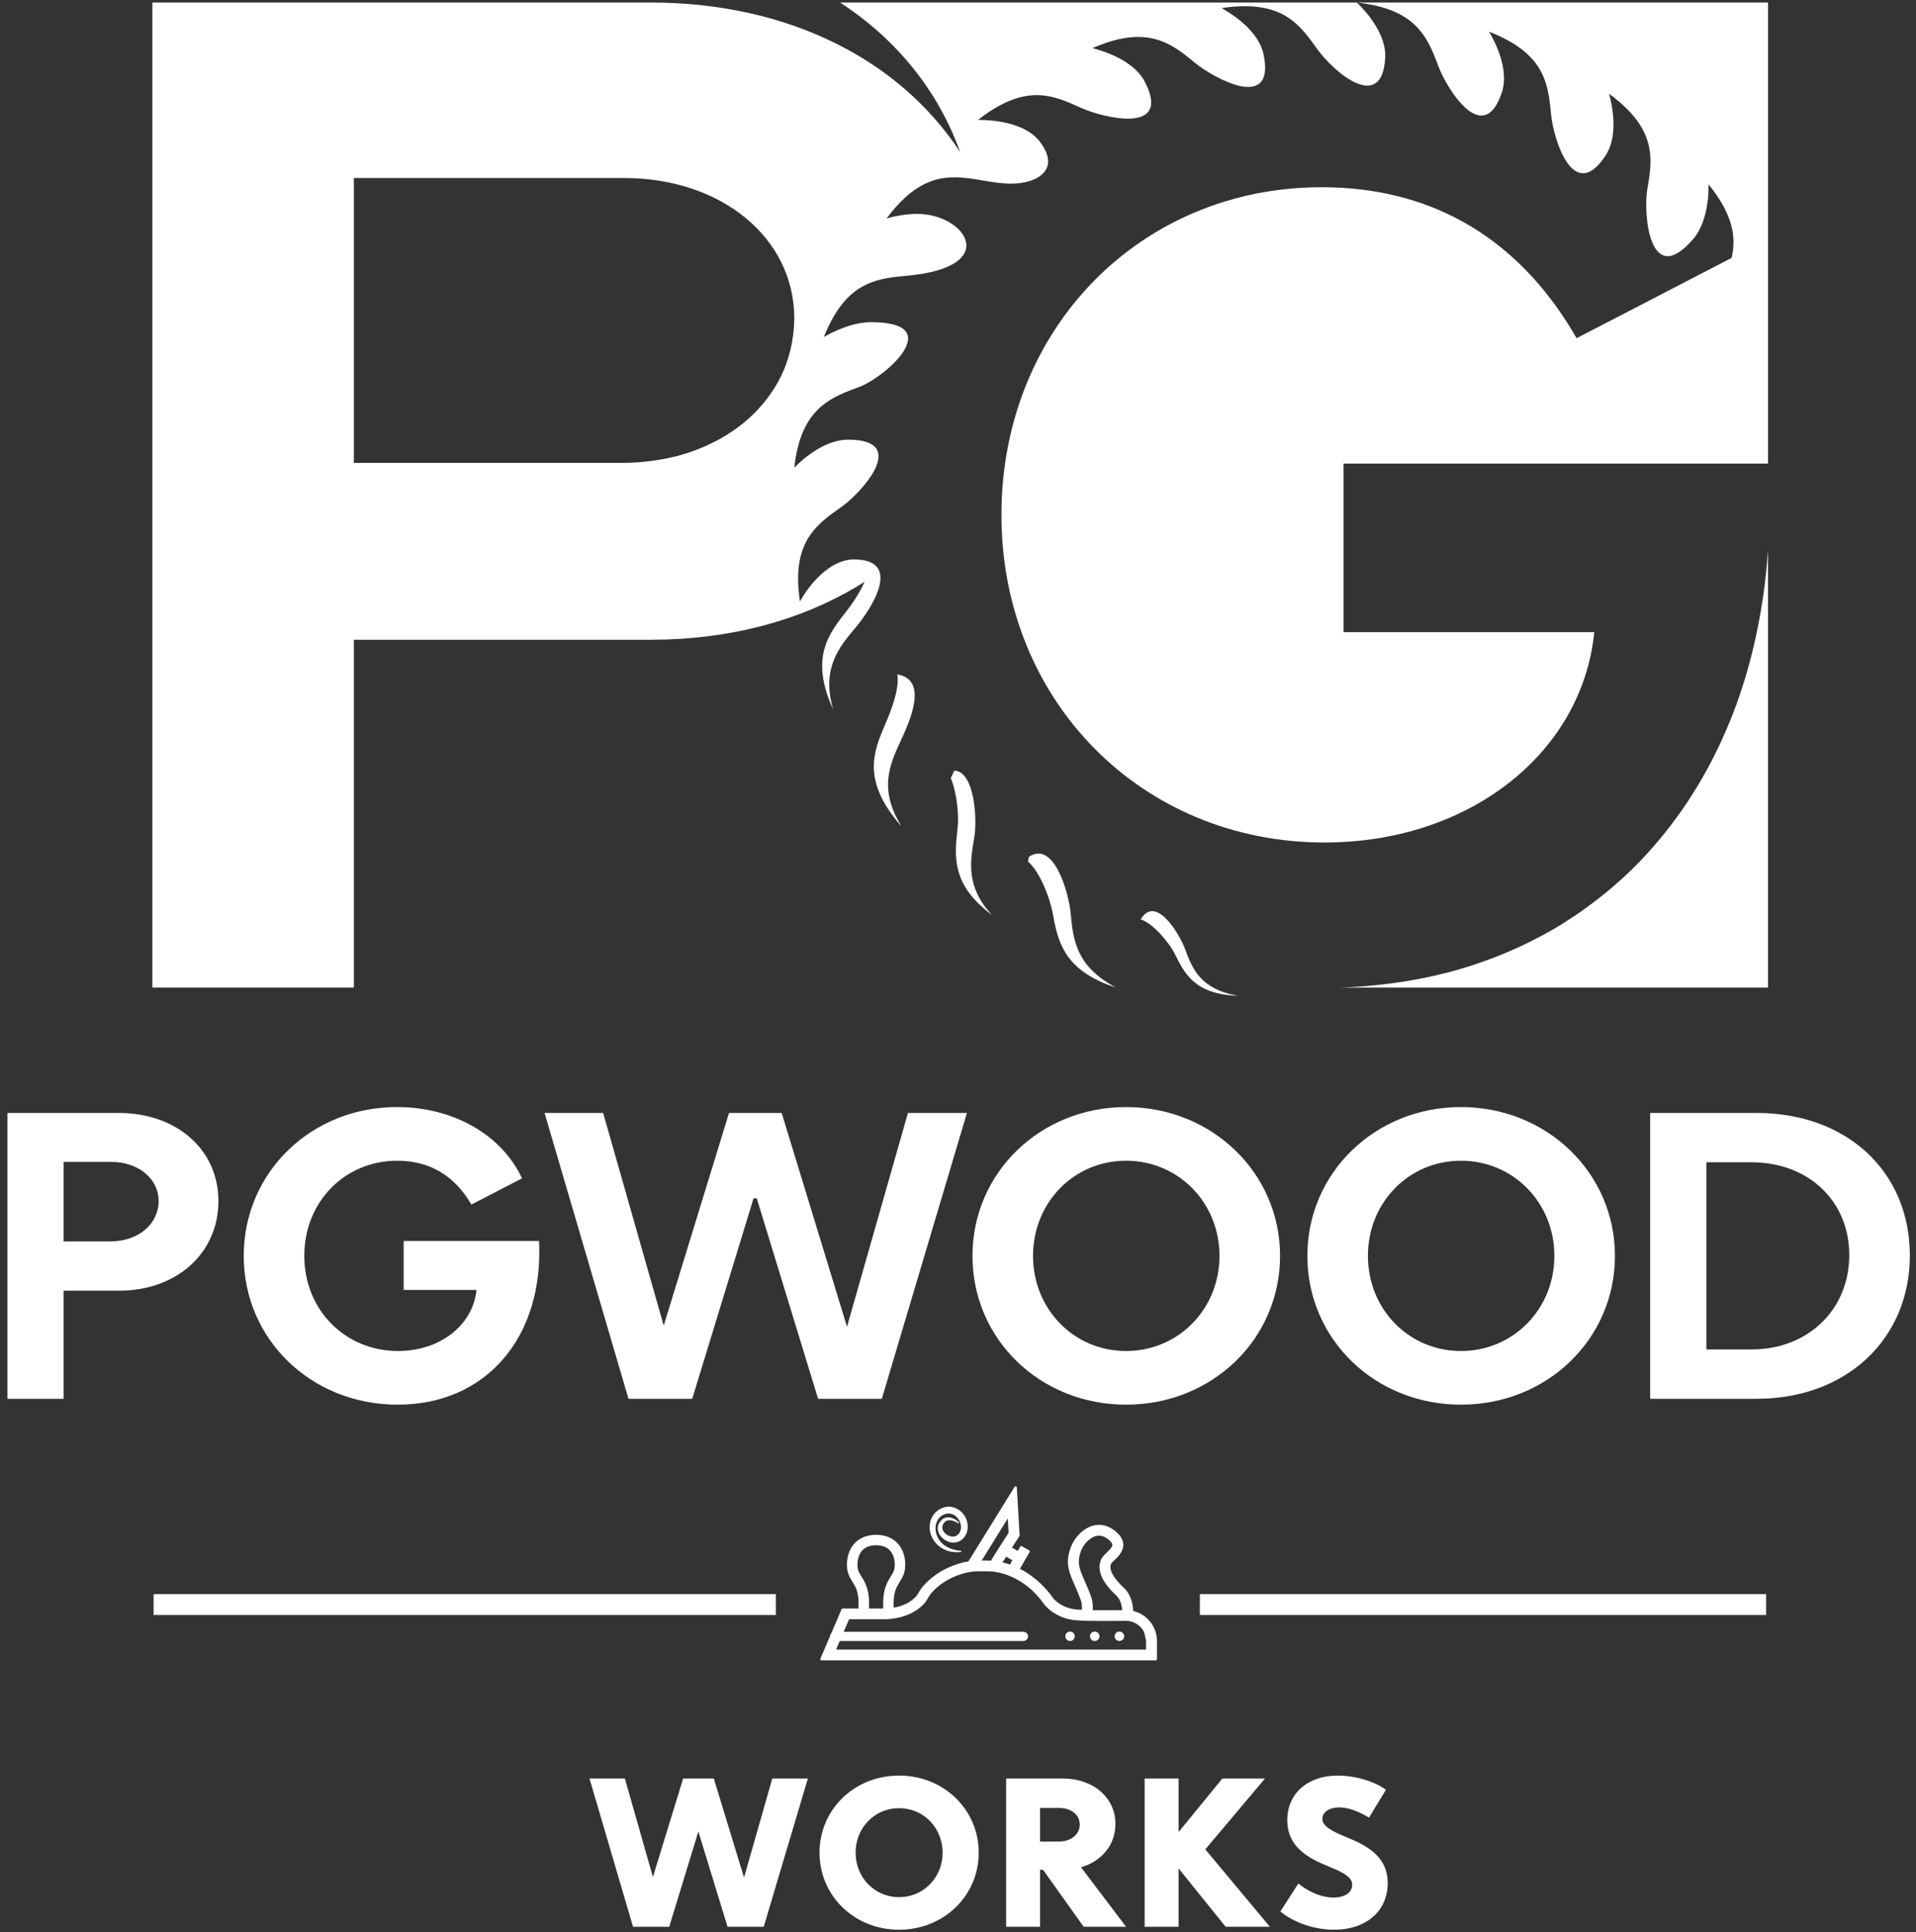 <?xml version="1.0" encoding="UTF-8"?> <svg xmlns="http://www.w3.org/2000/svg" width="234" height="236" viewBox="0 0 234 236" fill="none"><rect x="0" y="0" width="234" height="236" fill="#333333" stroke="none"/><g style="mix-blend-mode:hard-light" clip-path="url(#clip0_55_484)"><path d="M13.524 151.617C16.86 151.617 19.375 149.512 19.375 146.691C19.375 143.965 16.909 141.909 13.573 141.909H7.771V151.617H13.524ZM0.906 135.931H14.492C21.598 135.931 26.675 140.426 26.675 146.691C26.675 153.051 21.598 157.643 14.492 157.643H7.771V170.842H0.906V135.931Z" fill="white"></path><path d="M49.3 151.569H65.834C66.415 163.334 59.356 171.56 48.575 171.56C37.987 171.56 29.768 163.573 29.768 153.386C29.768 143.2 37.987 135.213 48.478 135.213C55.343 135.213 61.242 138.561 63.756 143.917L57.567 147.121C55.537 143.582 52.443 141.765 48.526 141.765C42.096 141.765 37.165 146.787 37.165 153.386C37.165 159.986 42.145 165.007 48.623 165.007C53.748 165.007 57.761 161.851 58.196 157.547H49.3V151.569Z" fill="white"></path><path d="M66.506 135.931H73.662L81.059 161.899L89.036 135.931H95.466L103.443 162.042L110.888 135.931H118.092L107.697 170.842H99.914L92.42 146.356H92.033L84.54 170.842H76.756L66.506 135.931Z" fill="white"></path><path d="M137.525 165.007C143.907 165.007 148.935 159.89 148.935 153.386C148.935 146.882 143.907 141.765 137.525 141.765C131.143 141.765 126.163 146.882 126.163 153.386C126.163 159.89 131.143 165.007 137.525 165.007ZM137.525 135.213C148.016 135.213 156.332 143.248 156.332 153.386C156.332 163.573 148.016 171.56 137.525 171.56C127.034 171.56 118.767 163.573 118.767 153.386C118.767 143.248 127.034 135.213 137.525 135.213Z" fill="white"></path><path d="M178.425 165.007C184.807 165.007 189.835 159.89 189.835 153.386C189.835 146.882 184.807 141.765 178.425 141.765C172.043 141.765 167.064 146.882 167.064 153.386C167.064 159.89 172.043 165.007 178.425 165.007ZM178.425 135.213C188.916 135.213 197.232 143.248 197.232 153.386C197.232 163.573 188.916 171.56 178.425 171.56C167.934 171.56 159.667 163.573 159.667 153.386C159.667 143.248 167.934 135.213 178.425 135.213Z" fill="white"></path><path d="M213.909 164.816C220.823 164.816 225.851 159.938 225.851 153.291C225.851 146.691 220.871 141.956 213.909 141.956H208.398V164.816H213.909ZM201.533 135.931H214.538C225.561 135.931 233.248 143.104 233.248 153.338C233.248 163.525 225.513 170.842 214.538 170.842H201.533V135.931Z" fill="white"></path><path d="M144.711 115.865C143.995 113.956 141.114 109.226 139.312 112.294C140.845 112.756 142.865 115.255 143.471 116.487C144.671 118.929 145.923 121.438 151.164 121.622C146.56 120.795 145.617 118.296 144.711 115.865Z" fill="white"></path><path d="M135.487 120.337C135.499 120.336 135.499 120.348 135.512 120.347C135.76 120.437 136.026 120.527 136.301 120.615C131.386 118.044 131.055 114.712 130.749 111.467C130.507 108.94 128.673 102.58 125.652 104.657C125.619 104.847 125.591 105.039 125.551 105.228C127.103 106.584 128.248 109.827 128.554 111.472C129.169 114.797 129.809 118.219 135.487 120.337Z" fill="white"></path><path d="M116.554 94.121C116.407 94.421 116.257 94.72 116.122 95.024C116.912 96.926 117.114 99.764 116.952 101.15C116.56 104.558 116.162 108.052 121.154 111.756C117.956 108.338 118.47 105.277 118.987 102.284C119.364 100.101 119.042 94.212 116.554 94.121Z" fill="white"></path><path d="M165.714 0.311H102.602C109.462 4.778 114.568 11.049 117.267 18.59C109.939 7.354 96.324 0.311 79.51 0.311H18.606V120.615H43.213V78.136H79.51C89.085 78.136 97.637 75.809 104.567 71.692C104.919 71.485 105.256 71.26 105.599 71.042C104.996 72.398 104.09 73.743 103.392 74.63C101.167 77.446 98.889 80.368 101.748 86.639C100.313 81.632 102.425 79.109 104.482 76.662C106.496 74.264 110.301 68.326 104.261 68.326C101.748 68.326 99.272 70.691 97.708 73.44C97.708 73.455 97.699 73.455 97.699 73.466C97.662 73.259 97.637 73.067 97.628 72.875C97.613 72.816 97.601 72.767 97.601 72.72C96.808 66.094 99.808 63.992 102.725 61.941C105.14 60.252 111.201 53.697 103.554 53.697C101.323 53.697 98.92 55.208 97.102 57.03L97.004 57.126C97.077 56.45 97.175 55.822 97.294 55.242C98.488 49.633 101.736 48.436 104.87 47.29C108.106 46.107 115.804 39.349 106.361 39.349C104.687 39.349 102.615 40.014 100.723 41.101C100.686 41.123 100.649 41.138 100.616 41.16C100.799 40.702 100.98 40.266 101.176 39.87L101.188 39.855C103.824 34.316 107.362 33.991 110.787 33.677C122.404 32.617 117.889 26.125 112.058 26.125C110.898 26.125 109.639 26.306 108.421 26.642C108.375 26.657 108.326 26.668 108.277 26.679C108.715 26.088 109.156 25.556 109.581 25.097C112.315 22.104 114.705 21.657 116.585 21.657C117.754 21.657 118.927 21.853 120.062 22.045C121.182 22.237 122.33 22.43 123.475 22.43C126.723 22.43 129.661 20.693 126.916 17.205C125.661 15.612 122.988 14.707 119.777 14.648C119.683 14.637 119.572 14.637 119.462 14.637C120.365 13.923 121.231 13.343 122.073 12.896C123.659 12.039 125.146 11.618 126.588 11.618C128.611 11.618 130.356 12.416 132.064 13.188C134.654 14.36 143.191 16.529 139.812 9.977C138.835 8.07 136.383 6.718 133.931 6.02C133.76 5.957 133.589 5.909 133.42 5.875C134.761 5.295 135.995 4.896 137.13 4.693C137.788 4.571 138.422 4.512 139.019 4.512C142.095 4.512 144.069 6.127 145.97 7.697C148.156 9.493 155.854 13.802 154.305 6.585C153.852 4.497 151.878 2.58 149.692 1.29C149.536 1.179 149.362 1.083 149.193 0.987C150.219 0.828 151.171 0.758 152.049 0.758C152.401 0.758 152.744 0.769 153.072 0.795C157.379 1.12 159.065 3.474 160.847 5.957C162.94 8.88 168.821 13.849 169.176 7.021C169.298 4.789 167.737 2.302 165.857 0.455L165.714 0.311C166.396 0.383 167.018 0.48 167.602 0.601C167.602 0.601 167.614 0.601 167.627 0.601C173.299 1.771 174.496 4.981 175.668 8.082C176.703 10.858 181.193 18.111 183.437 11.244C184.144 9.06 183.232 6.164 181.851 3.871C188.72 6.526 189.075 10.291 189.427 13.935C189.696 16.88 192.136 25.038 196.1 18.98C197.37 17.049 197.236 14.02 196.504 11.45C202.445 15.77 201.812 19.498 201.187 23.107C200.688 26.003 201.395 35.368 206.74 29.261C208.154 27.645 208.702 24.953 208.665 22.515C211.729 26.305 212.057 29.093 211.472 31.506L202.889 35.951C202.889 35.952 202.892 35.952 202.892 35.953L192.984 41.081L192.552 41.305H192.549C185.999 29.89 176.228 23.672 163.914 22.939C163.093 22.89 162.261 22.866 161.416 22.866C139.288 22.866 122.306 40.159 122.306 62.883C122.306 85.606 139.444 102.9 161.759 102.9C164.517 102.9 167.18 102.634 169.717 102.13C172.252 101.625 174.664 100.882 176.92 99.925C186.834 95.718 193.688 87.395 194.71 77.207H164.088V56.619H208.436H215.929V0.311H209.669H165.714ZM96.906 40.587C96.891 40.761 96.86 40.935 96.838 41.108C96.783 41.496 96.719 41.88 96.639 42.257C96.6 42.446 96.56 42.634 96.514 42.819C96.419 43.196 96.312 43.562 96.193 43.924C96.141 44.086 96.092 44.249 96.037 44.408C95.85 44.91 95.648 45.409 95.415 45.89C95.412 45.893 95.412 45.901 95.409 45.908C95.173 46.392 94.904 46.865 94.619 47.327C94.534 47.471 94.436 47.608 94.344 47.748C94.136 48.066 93.918 48.377 93.686 48.679C93.569 48.831 93.45 48.982 93.331 49.13C93.089 49.426 92.838 49.71 92.578 49.987C92.458 50.117 92.345 50.246 92.222 50.372C91.843 50.752 91.451 51.118 91.038 51.469C91.026 51.48 91.016 51.491 91.001 51.502C90.57 51.865 90.12 52.201 89.651 52.53C89.51 52.626 89.364 52.718 89.22 52.814C88.88 53.039 88.531 53.258 88.173 53.465C88.004 53.561 87.833 53.657 87.662 53.749C87.282 53.949 86.899 54.141 86.508 54.322C86.358 54.392 86.211 54.466 86.058 54.532C85.02 54.983 83.933 55.371 82.788 55.678C82.703 55.7 82.611 55.719 82.522 55.741C82.388 55.774 82.247 55.8 82.112 55.833C81.641 55.944 81.16 56.044 80.67 56.129C80.462 56.166 80.254 56.199 80.043 56.228C79.59 56.299 79.128 56.35 78.662 56.398C78.457 56.417 78.258 56.439 78.053 56.454C77.389 56.502 76.716 56.535 76.033 56.535H43.213V21.742H76.217C88.17 21.742 97.004 29.103 97.004 38.88C97.004 39.46 96.967 40.026 96.906 40.587Z" fill="white"></path><path d="M109.987 100.812C109.984 100.786 109.987 100.761 109.984 100.736C107.312 96.278 108.687 93.313 110.03 90.422C111.291 87.707 113.29 83.017 109.596 82.369C109.596 82.381 109.596 82.393 109.593 82.405C109.862 84.172 108.867 86.682 108.132 88.409C106.688 91.786 105.197 95.26 109.987 100.812Z" fill="white"></path><path d="M215.208 73.606C215.116 74.195 215.024 74.782 214.917 75.363C214.862 75.671 214.801 75.977 214.743 76.284C214.626 76.885 214.504 77.484 214.372 78.077C214.323 78.289 214.278 78.502 214.225 78.714C214.054 79.454 213.873 80.187 213.678 80.912C213.659 80.986 213.641 81.061 213.619 81.135C213.151 82.849 212.622 84.519 212.028 86.143C212.012 86.18 211.997 86.216 211.985 86.254C211.737 86.929 211.474 87.593 211.204 88.252C211.085 88.543 210.962 88.83 210.84 89.117C210.623 89.62 210.405 90.119 210.176 90.612C210.056 90.873 209.934 91.131 209.809 91.389C209.579 91.871 209.34 92.349 209.095 92.822C208.951 93.102 208.804 93.381 208.658 93.658C208.428 94.083 208.192 94.503 207.954 94.92C207.779 95.228 207.602 95.536 207.418 95.839C207.216 96.177 207.008 96.509 206.8 96.841C206.539 97.253 206.279 97.663 206.01 98.067C205.991 98.092 205.976 98.116 205.958 98.142C205.444 98.911 204.908 99.661 204.357 100.396C204.253 100.534 204.149 100.67 204.045 100.807C203.558 101.446 203.056 102.07 202.539 102.682C202.422 102.821 202.306 102.963 202.187 103.101C201.574 103.813 200.947 104.51 200.298 105.183C200.292 105.19 200.286 105.197 200.28 105.203C199.618 105.887 198.936 106.548 198.238 107.191C198.073 107.345 197.898 107.492 197.73 107.644C197.216 108.105 196.692 108.557 196.16 108.996C195.912 109.201 195.658 109.401 195.404 109.601C194.926 109.979 194.439 110.349 193.943 110.709C193.674 110.907 193.405 111.106 193.132 111.298C192.59 111.676 192.039 112.039 191.482 112.395C191.256 112.54 191.035 112.693 190.806 112.834C190.041 113.309 189.257 113.762 188.461 114.196C188.207 114.334 187.944 114.461 187.687 114.595C187.117 114.891 186.548 115.182 185.963 115.458C185.63 115.616 185.29 115.766 184.95 115.918C184.421 116.155 183.885 116.384 183.343 116.603C182.994 116.746 182.642 116.887 182.287 117.022C181.706 117.244 181.112 117.452 180.518 117.655C180.206 117.761 179.897 117.873 179.581 117.974C178.684 118.259 177.778 118.525 176.86 118.766C176.643 118.823 176.419 118.868 176.199 118.923C175.467 119.105 174.727 119.276 173.98 119.43C173.628 119.502 173.27 119.565 172.914 119.63C172.275 119.749 171.632 119.859 170.983 119.956C170.606 120.012 170.233 120.066 169.853 120.115C169.174 120.204 168.485 120.279 167.79 120.345C167.454 120.377 167.12 120.414 166.783 120.441C165.752 120.522 164.714 120.585 163.661 120.615H215.927V67.193V67.19C215.796 69.105 215.597 70.981 215.334 72.818C215.297 73.083 215.251 73.343 215.208 73.606Z" fill="white"></path><path d="M90.869 229.316L87.174 217.219H83.433L79.739 229.246L76.314 217.219H71.995L77.312 235.332H81.729L85.291 223.69L88.855 235.332H93.272L98.665 217.219H94.318L90.869 229.316Z" fill="white"></path><path d="M109.796 235.689C115.254 235.689 119.53 231.553 119.53 226.276C119.53 220.998 115.254 216.862 109.796 216.862C104.351 216.862 100.087 220.998 100.087 226.276C100.087 231.553 104.351 235.689 109.796 235.689ZM109.796 220.841C112.781 220.841 115.119 223.23 115.119 226.276C115.119 229.322 112.781 231.711 109.796 231.711C106.824 231.711 104.495 229.322 104.495 226.276C104.495 223.23 106.824 220.841 109.796 220.841Z" fill="white"></path><path d="M136.229 222.772C136.229 219.554 133.523 217.219 129.795 217.219H122.88V235.332H127.024V228.374H127.392L132.354 235.332H137.53L132.023 228.062C134.597 227.308 136.229 225.282 136.229 222.772ZM129.339 224.916H127.024V220.816H129.339C130.826 220.816 131.867 221.652 131.867 222.845C131.867 224.044 130.805 224.916 129.339 224.916Z" fill="white"></path><path d="M139.796 217.219V235.332H143.94V228.201L149.692 235.332H155.092L147.203 225.873L154.495 217.219H149.285L143.94 223.763V217.219H139.796Z" fill="white"></path><path d="M164.97 224.613L164.122 224.253C161.821 223.311 161.502 222.688 161.502 222.152C161.502 221.325 162.344 220.747 163.55 220.747C164.511 220.747 165.635 221.107 166.89 221.819L167.196 221.994L169.268 218.588L168.977 218.4C167.551 217.465 165.353 216.862 163.382 216.862C159.693 216.862 157.214 219.054 157.214 222.318C157.214 224.816 158.674 226.512 161.937 227.82L162.669 228.132C164.719 228.958 165.142 229.561 165.142 230.209C165.142 231.148 164.242 231.756 162.852 231.756C161.579 231.756 160.094 231.205 158.879 230.282L158.567 230.042L156.372 233.461L156.629 233.661C158.252 234.911 160.673 235.689 162.95 235.689C166.853 235.689 169.479 233.4 169.479 229.994C169.479 227.554 168.086 225.894 164.97 224.613Z" fill="white"></path><path d="M18.76 197.249H94.755V194.7H18.76V197.249Z" fill="white"></path><path d="M146.538 197.249H215.698V194.7H146.538V197.249Z" fill="white"></path><path d="M138.4 196.759C138.348 195.563 137.938 194.554 137.243 193.912C135.954 192.722 135.415 191.714 135.685 191C135.703 190.954 135.838 190.812 136.089 190.573C136.569 190.112 137.224 189.483 137.185 188.614C137.157 188.029 136.827 187.49 136.175 186.975C135.556 186.485 134.898 186.237 134.225 186.237C133.56 186.237 132.905 186.476 132.278 186.954C131.571 187.487 131.032 188.241 130.72 189.131C130.08 190.954 130.573 192.068 131.252 193.613C131.476 194.118 131.73 194.691 131.981 195.381C132.125 195.774 132.168 196.189 132.116 196.619C131.929 196.61 131.758 196.601 131.601 196.589C129.517 196.441 128.593 195.166 128.556 195.111C127.962 194.258 126.658 192.68 124.57 191.611L125.115 190.642L125.752 189.555C125.77 189.522 125.776 189.483 125.764 189.446C125.755 189.41 125.73 189.377 125.697 189.355L124.803 188.847C124.782 188.835 124.754 188.825 124.73 188.825C124.678 188.825 124.629 188.856 124.601 188.898L124.298 189.419L123.594 189.016L124.506 187.59C124.521 187.566 124.531 187.533 124.528 187.502L124.182 181.668C124.176 181.604 124.133 181.549 124.071 181.537C124.065 181.534 124.041 181.531 124.035 181.531C123.983 181.531 123.934 181.555 123.906 181.601L118.277 190.697C114.977 191.266 112.81 193.325 112.155 194.575C112.066 194.748 111.935 194.924 111.763 195.099C111.157 195.723 110.23 196.165 109.146 196.356C109.119 195.52 109.149 194.657 109.48 193.924C109.584 193.694 109.725 193.467 109.872 193.222C109.963 193.077 110.055 192.922 110.144 192.765C110.441 192.229 110.566 191.72 110.56 191.06C110.551 189.958 110.165 188.995 109.477 188.347C108.864 187.772 107.992 187.457 107.025 187.457H106.973C106.006 187.457 105.133 187.772 104.518 188.347C103.829 188.995 103.447 189.958 103.437 191.06C103.431 191.72 103.557 192.229 103.854 192.765C103.936 192.91 104.022 193.052 104.129 193.228C104.267 193.455 104.411 193.691 104.515 193.924C104.855 194.672 104.879 195.578 104.848 196.453H102.92C102.859 196.453 102.807 196.486 102.782 196.541L101.533 199.466C101.429 199.568 101.371 199.702 101.374 199.823L100.19 202.584C100.168 202.63 100.174 202.681 100.202 202.72C100.229 202.763 100.275 202.787 100.324 202.787H141.152C141.231 202.787 141.299 202.72 141.299 202.642V200.413C141.299 199.399 140.898 198.445 140.166 197.734C139.676 197.255 139.064 196.919 138.4 196.759ZM125.553 199.862C125.553 199.553 125.299 199.299 124.984 199.299H103.042L103.701 197.767H107.989C108.329 197.767 108.666 197.746 108.99 197.703C110.496 197.516 111.855 196.901 112.718 196.014C112.981 195.744 113.187 195.463 113.337 195.178C113.878 194.142 115.844 192.347 118.803 191.941C118.999 191.92 119.367 191.908 119.863 191.908C120.466 191.908 121.099 191.926 121.286 191.938C124.717 192.401 126.744 194.83 127.457 195.853C127.509 195.929 128.764 197.703 131.503 197.9C132.25 197.955 133.426 197.982 135.002 197.982C135.847 197.982 136.704 197.973 137.46 197.964H137.497C138.152 197.964 138.767 198.215 139.232 198.669C139.453 198.881 139.627 199.129 139.747 199.393L139.967 200.359C139.97 200.377 139.97 200.395 139.97 200.413V201.473H102.109L102.556 200.428H124.984C125.299 200.428 125.553 200.174 125.553 199.862ZM109.021 192.153C108.947 192.28 108.871 192.407 108.776 192.568C108.623 192.816 108.448 193.098 108.31 193.407C107.87 194.382 107.83 195.444 107.864 196.453H106.134C106.168 195.444 106.131 194.385 105.687 193.407C105.549 193.098 105.378 192.819 105.222 192.568L105.188 192.51C105.115 192.389 105.044 192.271 104.977 192.153C104.79 191.814 104.717 191.511 104.72 191.069C104.726 190.327 104.974 189.67 105.402 189.268C105.773 188.922 106.348 188.726 106.985 188.726H107.013C107.649 188.726 108.225 188.922 108.592 189.268C109.021 189.67 109.272 190.327 109.275 191.072C109.281 191.508 109.207 191.811 109.021 192.153ZM119.896 190.594L123.077 185.458L123.181 187.206L121.359 190.055L121.041 190.612C120.704 190.6 120.27 190.594 119.896 190.594ZM123.346 191.087C123.052 190.984 122.749 190.894 122.446 190.821L122.492 190.739L122.884 190.127L123.64 190.56C123.468 190.872 123.386 191.018 123.346 191.087ZM133.086 187.996C133.481 187.696 133.851 187.551 134.225 187.551C134.595 187.551 134.962 187.699 135.342 187.999C135.66 188.253 135.85 188.498 135.856 188.674C135.872 188.95 135.477 189.328 135.161 189.631C134.858 189.922 134.571 190.197 134.442 190.536C133.958 191.808 134.598 193.264 136.337 194.872C136.738 195.242 136.998 195.887 137.059 196.656C136.404 196.662 135.691 196.668 134.99 196.668C134.46 196.668 133.94 196.665 133.45 196.659C133.505 196.068 133.432 195.49 133.233 194.939C132.964 194.2 132.691 193.582 132.471 193.086C131.849 191.675 131.507 190.9 131.975 189.564C132.201 188.916 132.587 188.374 133.086 187.996Z" fill="white"></path><path d="M114.872 184.271C113.985 184.698 113.452 185.688 113.547 186.736C113.66 188.204 114.906 189.415 116.44 189.555C116.587 189.573 116.74 189.582 116.899 189.582C117.049 189.582 117.199 189.573 117.364 189.558C117.401 189.555 117.428 189.525 117.428 189.488C117.428 189.452 117.401 189.422 117.364 189.419C116.709 189.355 116.164 189.207 115.699 188.958C114.875 188.528 114.312 187.693 114.263 186.83C114.205 186.157 114.484 185.331 115.234 185.001C115.43 184.904 115.644 184.852 115.855 184.852C116.179 184.852 116.492 184.971 116.737 185.186C117.315 185.664 117.609 186.624 117.119 187.296C116.951 187.541 116.688 187.677 116.378 187.677C116.241 187.677 116.097 187.65 115.956 187.599C115.531 187.45 115.209 187.132 115.111 186.772C115.035 186.484 115.111 186.2 115.332 185.946C115.485 185.761 115.693 185.67 115.953 185.67C116.394 185.67 116.844 185.93 117.015 186.042C117.027 186.051 117.043 186.055 117.055 186.055C117.076 186.055 117.098 186.045 117.11 186.03C117.134 186 117.131 185.961 117.107 185.933C116.706 185.546 116.228 185.322 115.8 185.322C115.39 185.322 115.038 185.522 114.778 185.897C114.291 186.569 114.572 187.393 115.105 187.859C115.497 188.21 115.974 188.404 116.449 188.404C117.211 188.404 117.842 187.911 118.096 187.114C118.313 186.382 118.163 185.6 117.685 184.964C117.236 184.374 116.559 184.02 115.876 184.02C115.534 184.02 115.194 184.105 114.872 184.271Z" fill="white"></path><path d="M133.7 200.422C134.022 200.422 134.282 200.165 134.282 199.847C134.282 199.532 134.022 199.271 133.7 199.271C133.379 199.271 133.119 199.532 133.119 199.847C133.119 200.165 133.379 200.422 133.7 200.422Z" fill="white"></path><path d="M130.689 200.422C131.007 200.422 131.267 200.165 131.267 199.847C131.267 199.532 131.007 199.271 130.689 199.271C130.367 199.271 130.107 199.532 130.107 199.847C130.107 200.165 130.367 200.422 130.689 200.422Z" fill="white"></path><path d="M136.712 200.422C137.033 200.422 137.294 200.165 137.294 199.847C137.294 199.532 137.033 199.271 136.712 199.271C136.394 199.271 136.13 199.532 136.13 199.847C136.13 200.165 136.394 200.422 136.712 200.422Z" fill="white"></path></g><defs><clipPath id="clip0_55_484"><rect width="232.341" height="235.379" fill="white" transform="translate(0.904 0.311)"></rect></clipPath></defs></svg> 